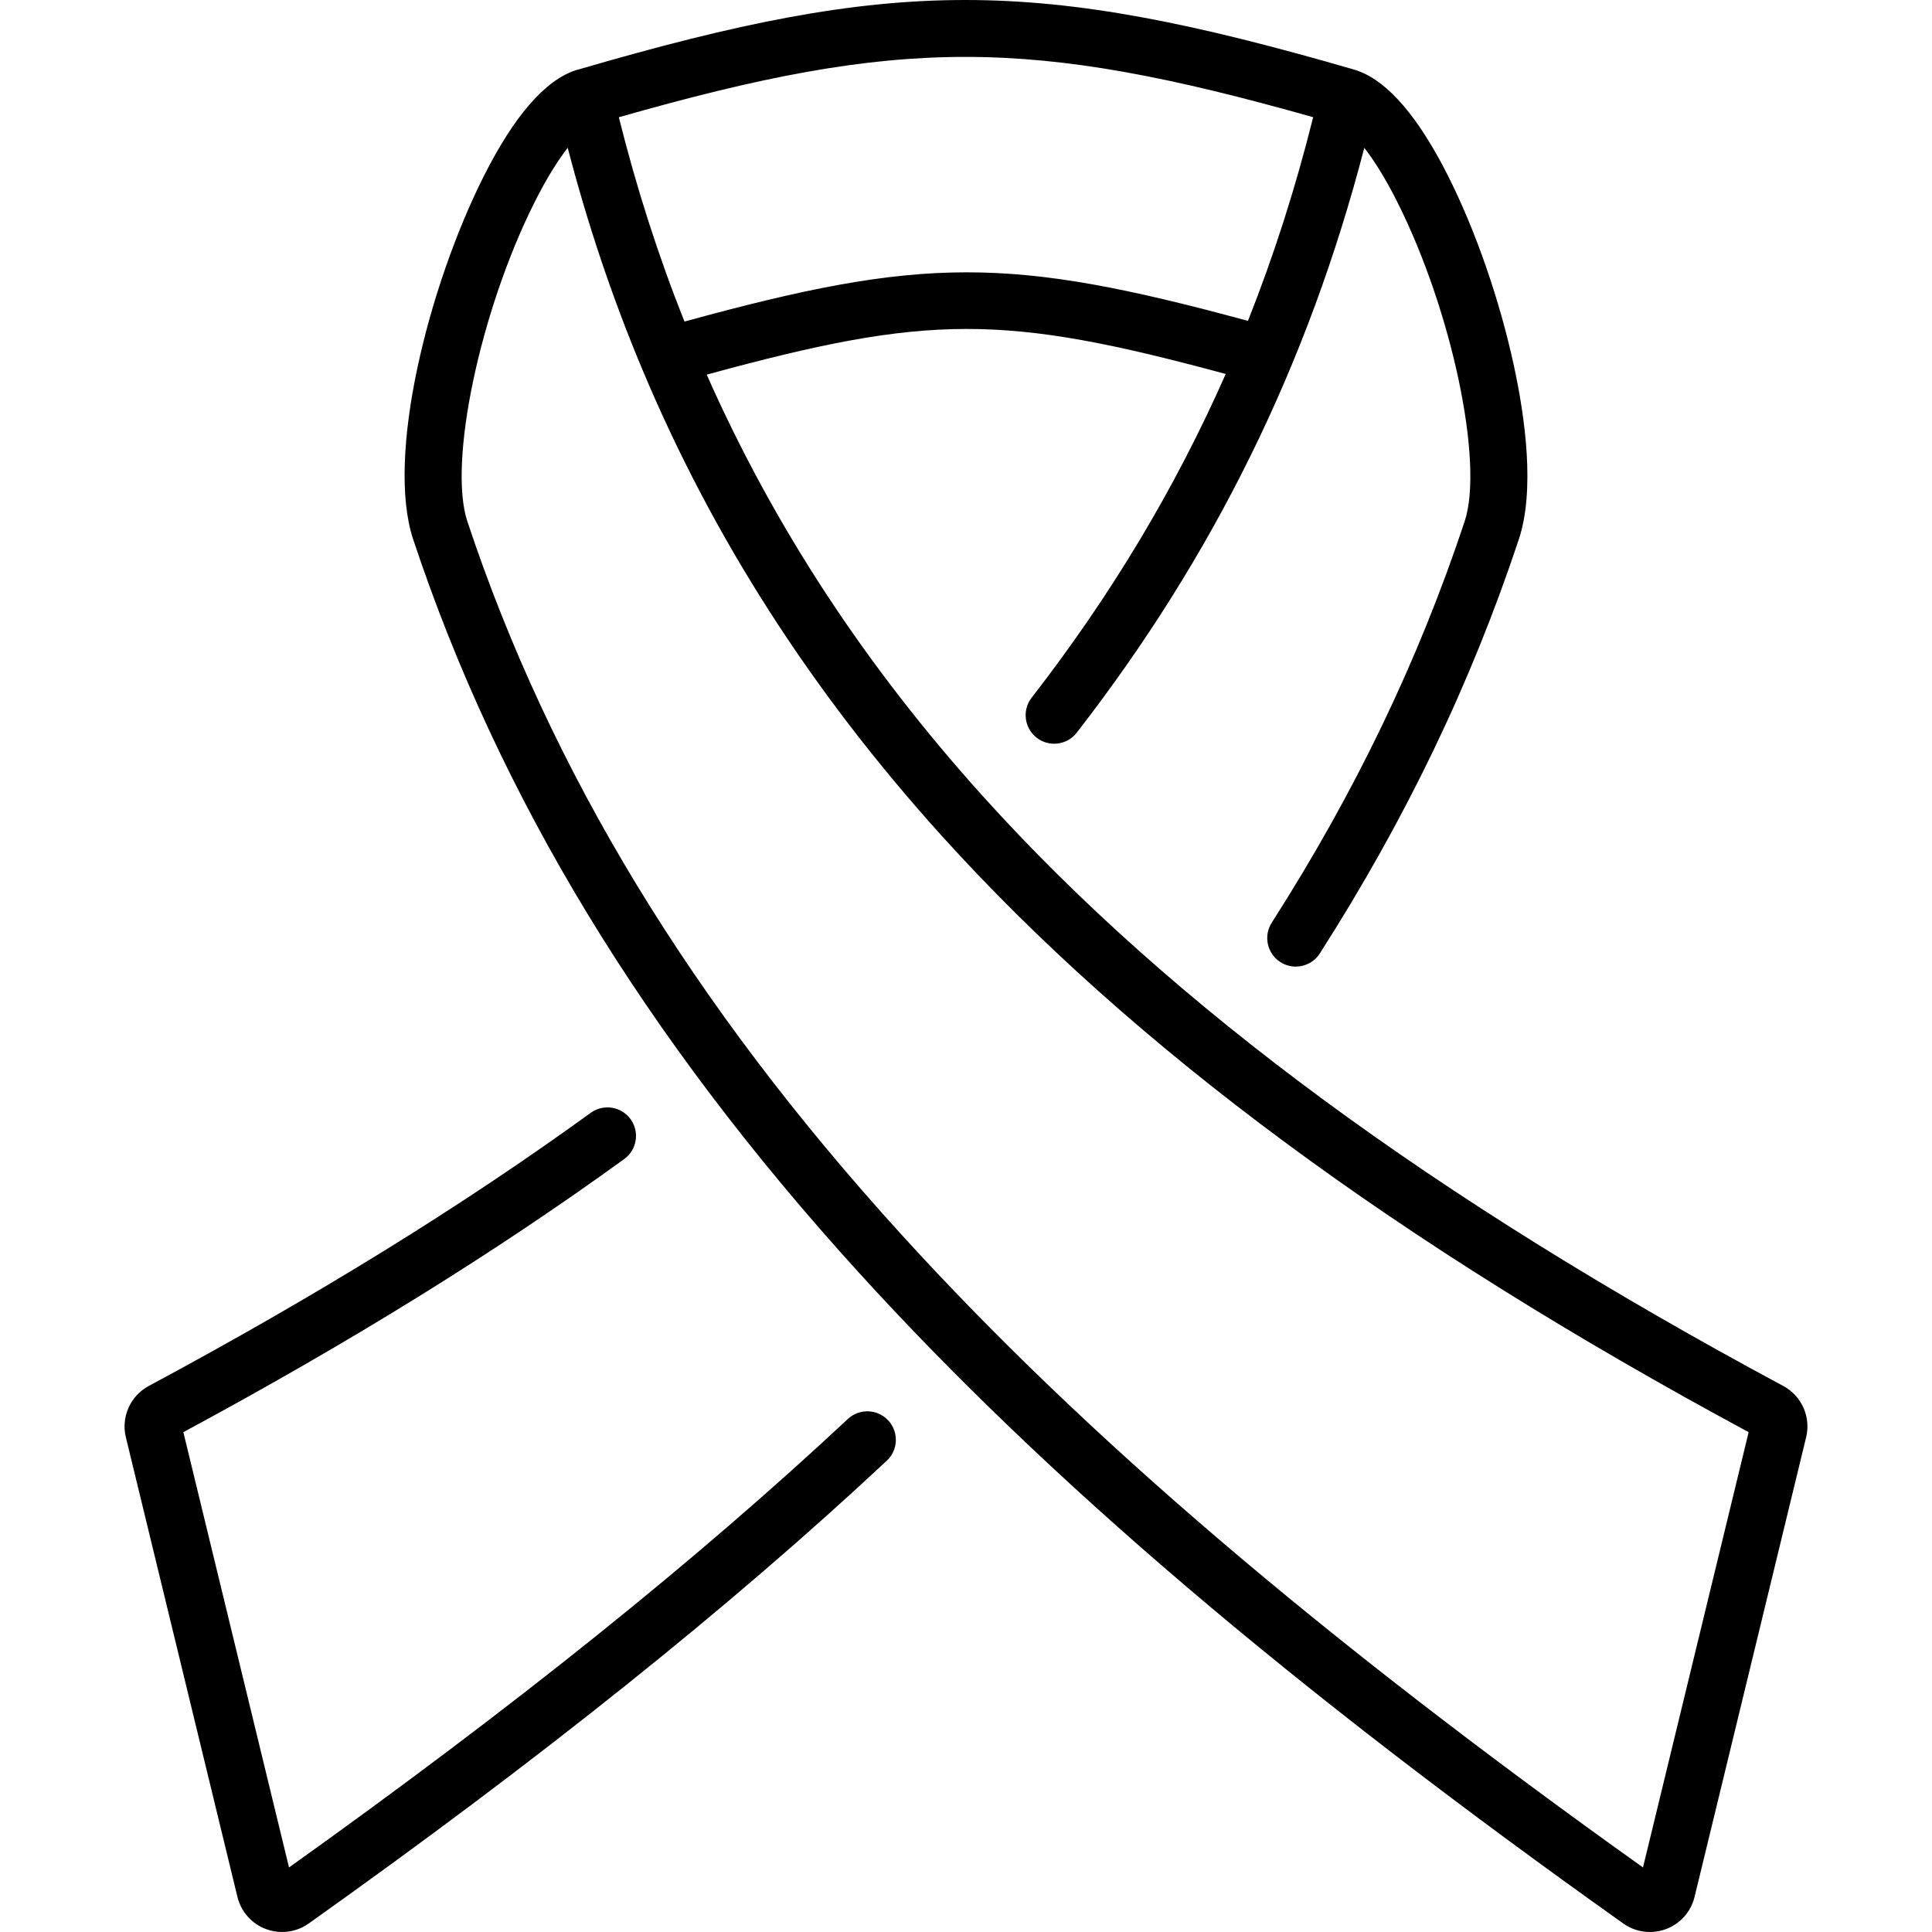 <?xml version="1.0" encoding="iso-8859-1"?>
<!-- Generator: Adobe Illustrator 19.0.0, SVG Export Plug-In . SVG Version: 6.00 Build 0)  -->
<svg version="1.1" id="Capa_1" xmlns="http://www.w3.org/2000/svg" xmlns:xlink="http://www.w3.org/1999/xlink" x="0px" y="0px"
	 viewBox="0 0 512 512" style="enable-background:new 0 0 512 512;" xml:space="preserve">
<g>
	<g>
		<path d="M472.567,367.29C472.567,367.29,472.566,367.29,472.567,367.29c-92.704-49.757-162.023-100.815-211.919-156.092
			c-31.22-34.587-55.518-71.604-73.358-111.915c58.939-16.099,78.567-16.123,137.54-0.174
			c-13.404,30.356-30.464,58.776-51.433,85.788c-2.561,3.299-1.963,8.05,1.336,10.611s8.05,1.962,10.611-1.336
			c36.297-46.757,61.296-97.573,76.209-155c2.556,3.283,5.529,7.964,8.724,14.312c14.508,28.818,23.023,69.194,17.865,84.711
			c-12.288,36.968-29.01,71.749-51.12,106.33c-2.25,3.519-1.221,8.195,2.298,10.445c1.262,0.807,2.672,1.192,4.066,1.192
			c2.494,0,4.936-1.233,6.379-3.49c22.793-35.649,40.042-71.534,52.73-109.706c4.341-13.062,1.69-32.258-1.299-46.062
			c-3.776-17.44-10.122-35.744-17.41-50.221c-7.847-15.589-15.853-24.945-23.804-27.86c-0.096-0.04-0.196-0.075-0.295-0.112
			c-0.091-0.031-0.182-0.074-0.272-0.103c-0.041-0.014-0.084-0.021-0.126-0.034s-0.082-0.031-0.125-0.043
			c-84.969-24.66-121.639-24.708-205.77-0.14c-0.272,0.057-0.542,0.127-0.809,0.215c-8.137,2.67-16.337,12.116-24.371,28.076
			c-14.69,29.179-26.02,74.288-18.708,96.283c22.697,68.283,61.286,131.788,117.972,194.144
			c50.094,55.104,114.508,109.962,202.717,172.641c2.09,1.485,4.555,2.25,7.046,2.25c1.435,0,2.879-0.255,4.264-0.771
			c3.788-1.415,6.619-4.604,7.573-8.531l29.568-121.812C479.952,375.504,477.452,369.913,472.567,367.29z M348.001,31.062
			c-4.656,18.685-10.403,36.645-17.282,53.973c-63.328-17.199-86.048-17.174-149.33,0.183
			c-6.935-17.418-12.727-35.442-17.393-54.147C238.736,9.752,272.696,9.752,348.001,31.062z M435.408,494.894
			c-85.479-60.979-148.066-114.419-196.738-167.96c-55.238-60.763-92.793-122.501-114.811-188.741
			c-5.158-15.517,3.357-55.893,17.865-84.712c3.196-6.349,6.169-11.03,8.725-14.314c5.224,20.099,11.72,39.434,19.507,58.094
			c0.052,0.124,0.097,0.252,0.156,0.371c18.743,44.794,44.983,85.672,79.309,123.699c50.719,56.188,120.728,107.95,213.989,158.205
			L435.408,494.894z"/>
	</g>
</g>
<g>
	<g>
		<path d="M235.374,376.411c-2.851-3.05-7.635-3.213-10.688-0.362c-40.178,37.536-88.655,76.44-148.093,118.845L48.591,379.538
			c44.456-23.953,82.691-47.642,116.831-72.379c3.382-2.45,4.138-7.179,1.687-10.561c-2.449-3.382-7.179-4.138-10.561-1.687
			c-34.097,24.706-72.405,48.381-117.115,72.378c-4.886,2.623-7.386,8.214-6.08,13.595l29.569,121.813
			c0.953,3.927,3.785,7.116,7.573,8.531c1.385,0.517,2.828,0.771,4.263,0.771c2.491,0,4.957-0.766,7.046-2.25
			c61.618-43.784,111.732-83.903,153.206-122.649C238.062,384.249,238.224,379.463,235.374,376.411z"/>
	</g>
</g>
<g>
</g>
<g>
</g>
<g>
</g>
<g>
</g>
<g>
</g>
<g>
</g>
<g>
</g>
<g>
</g>
<g>
</g>
<g>
</g>
<g>
</g>
<g>
</g>
<g>
</g>
<g>
</g>
<g>
</g>
</svg>
